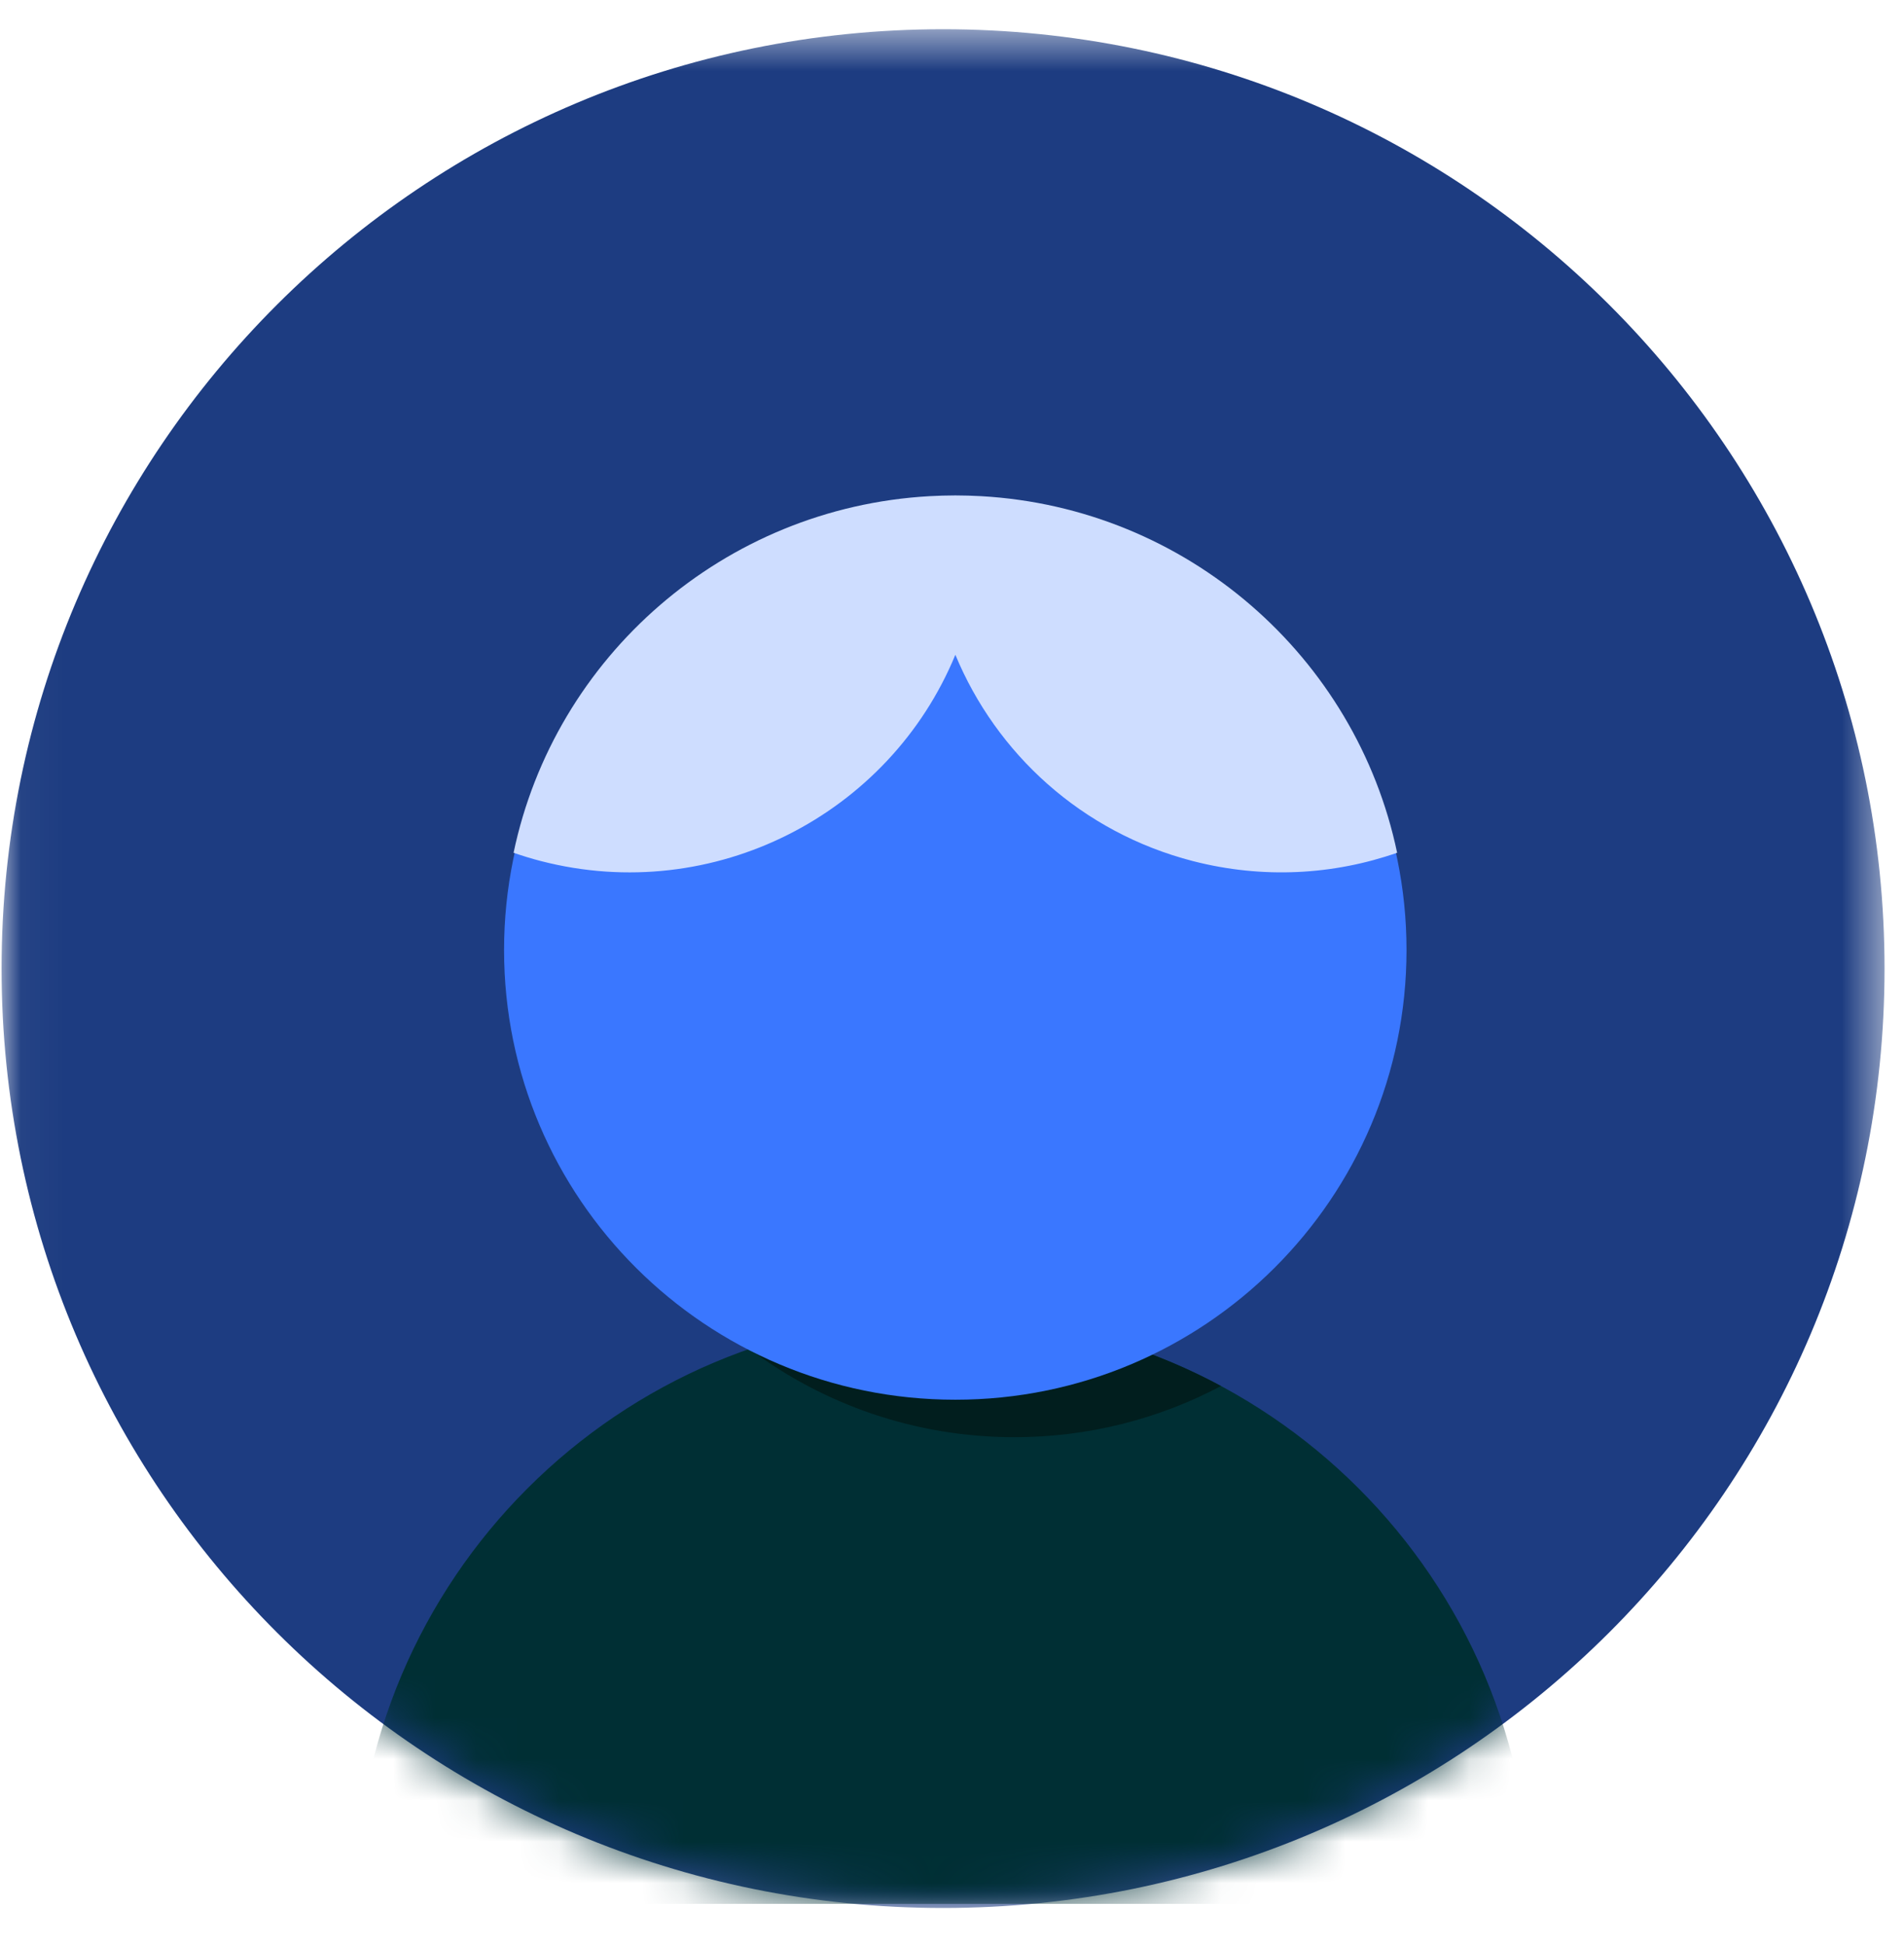 <?xml version="1.0" encoding="UTF-8"?>
<svg width="46px" height="47px" viewBox="0 0 46 47" version="1.1" xmlns="http://www.w3.org/2000/svg" xmlns:xlink="http://www.w3.org/1999/xlink">
    <!-- Generator: Sketch 59.1 (86144) - https://sketch.com -->
    <title>Group 8</title>
    <desc>Created with Sketch.</desc>
    <defs>
        <polygon id="path-1" points="0.038 0.506 45.53 0.506 45.53 45.9 0.038 45.9"></polygon>
        <path d="M0.038,23.253 C0.038,35.817 10.221,46 22.784,46 L22.784,46 C35.346,46 45.53,35.817 45.53,23.253 L45.53,23.253 C45.53,10.692 35.346,0.508 22.784,0.508 L22.784,0.508 C10.221,0.508 0.038,10.692 0.038,23.253" id="path-3"></path>
        <path d="M0.038,23.253 C0.038,35.817 10.221,46 22.784,46 L22.784,46 C35.346,46 45.53,35.817 45.53,23.253 L45.53,23.253 C45.53,10.692 35.346,0.508 22.784,0.508 L22.784,0.508 C10.221,0.508 0.038,10.692 0.038,23.253" id="path-5"></path>
        <path d="M0.038,23.253 C0.038,35.817 10.221,46 22.784,46 L22.784,46 C35.346,46 45.53,35.817 45.53,23.253 L45.53,23.253 C45.53,10.692 35.346,0.508 22.784,0.508 L22.784,0.508 C10.221,0.508 0.038,10.692 0.038,23.253" id="path-7"></path>
    </defs>
    <g id="BRAND-HUB-DESKTOP" stroke="none" stroke-width="1" fill="none" fill-rule="evenodd">
        <g id="AVATAR-GENERATOR" transform="translate(-165, -421)">
            <g id="controls" transform="translate(52, 174)">
                <g id="color_themes" transform="translate(4, 85)">
                    <g id="Group-8" transform="translate(109, 162)">
                        <g id="Group-238" transform="translate(0, 0.2)">
                            <mask id="mask-2" fill="white">
                                <use xlink:href="#path-1"></use>
                            </mask>
                            <g id="Clip-237"></g>
                            <path d="M0.038,23.203 C0.038,10.668 10.222,0.506 22.784,0.506 C35.346,0.506 45.53,10.668 45.53,23.203 C45.53,35.739 35.346,45.9 22.784,45.9 C10.222,45.9 0.038,35.739 0.038,23.203" id="Fill-236" fill="#1D3C81" mask="url(#mask-2)"></path>
                        </g>
                        <g id="Group-242" transform="translate(0, 0)">
                            <mask id="mask-4" fill="white">
                                <use xlink:href="#path-3"></use>
                            </mask>
                            <g id="Clip-241"></g>
                            <path d="M8.586,46 C8.586,38.159 14.943,31.802 22.784,31.802 C30.625,31.802 36.982,38.159 36.982,46" id="Fill-240" fill="#002F34" mask="url(#mask-4)"></path>
                        </g>
                        <g id="Group-245" transform="translate(0, 0)">
                            <mask id="mask-6" fill="white">
                                <use xlink:href="#path-5"></use>
                            </mask>
                            <g id="Clip-244"></g>
                        </g>
                        <g id="Group-248" transform="translate(0, 0)">
                            <mask id="mask-8" fill="white">
                                <use xlink:href="#path-7"></use>
                            </mask>
                            <g id="Clip-247"></g>
                            <path d="M29.499,33.488 C27.499,32.413 25.214,31.802 22.784,31.802 C21.145,31.802 19.571,32.081 18.106,32.591 C19.89,33.931 22.107,34.724 24.509,34.724 C26.312,34.724 28.01,34.277 29.499,33.488" id="Fill-246" fill="#011E1E" mask="url(#mask-8)"></path>
                        </g>
                        <path d="M33.981,22.954 C33.981,28.955 29.1,33.819 23.08,33.819 C17.059,33.819 12.178,28.955 12.178,22.954 C12.178,16.953 17.059,12.088 23.08,12.088 C29.1,12.088 33.981,16.953 33.981,22.954" id="Fill-250" fill="#3A77FF"></path>
                        <path d="M23.703,11.988 C23.497,11.977 23.29,11.97 23.081,11.97 C22.872,11.97 22.665,11.977 22.459,11.988 C17.484,12.267 13.4,15.869 12.408,20.604 C12.625,20.679 12.846,20.747 13.071,20.805 C17.241,21.881 21.49,19.683 23.081,15.82 C24.068,18.202 26.126,20.11 28.821,20.805 C30.514,21.241 32.218,21.139 33.754,20.604 C32.762,15.87 28.678,12.268 23.703,11.988" id="Fill-254" fill="#CEDDFF"></path>
                    </g>
                </g>
            </g>
        </g>
    </g>
</svg>